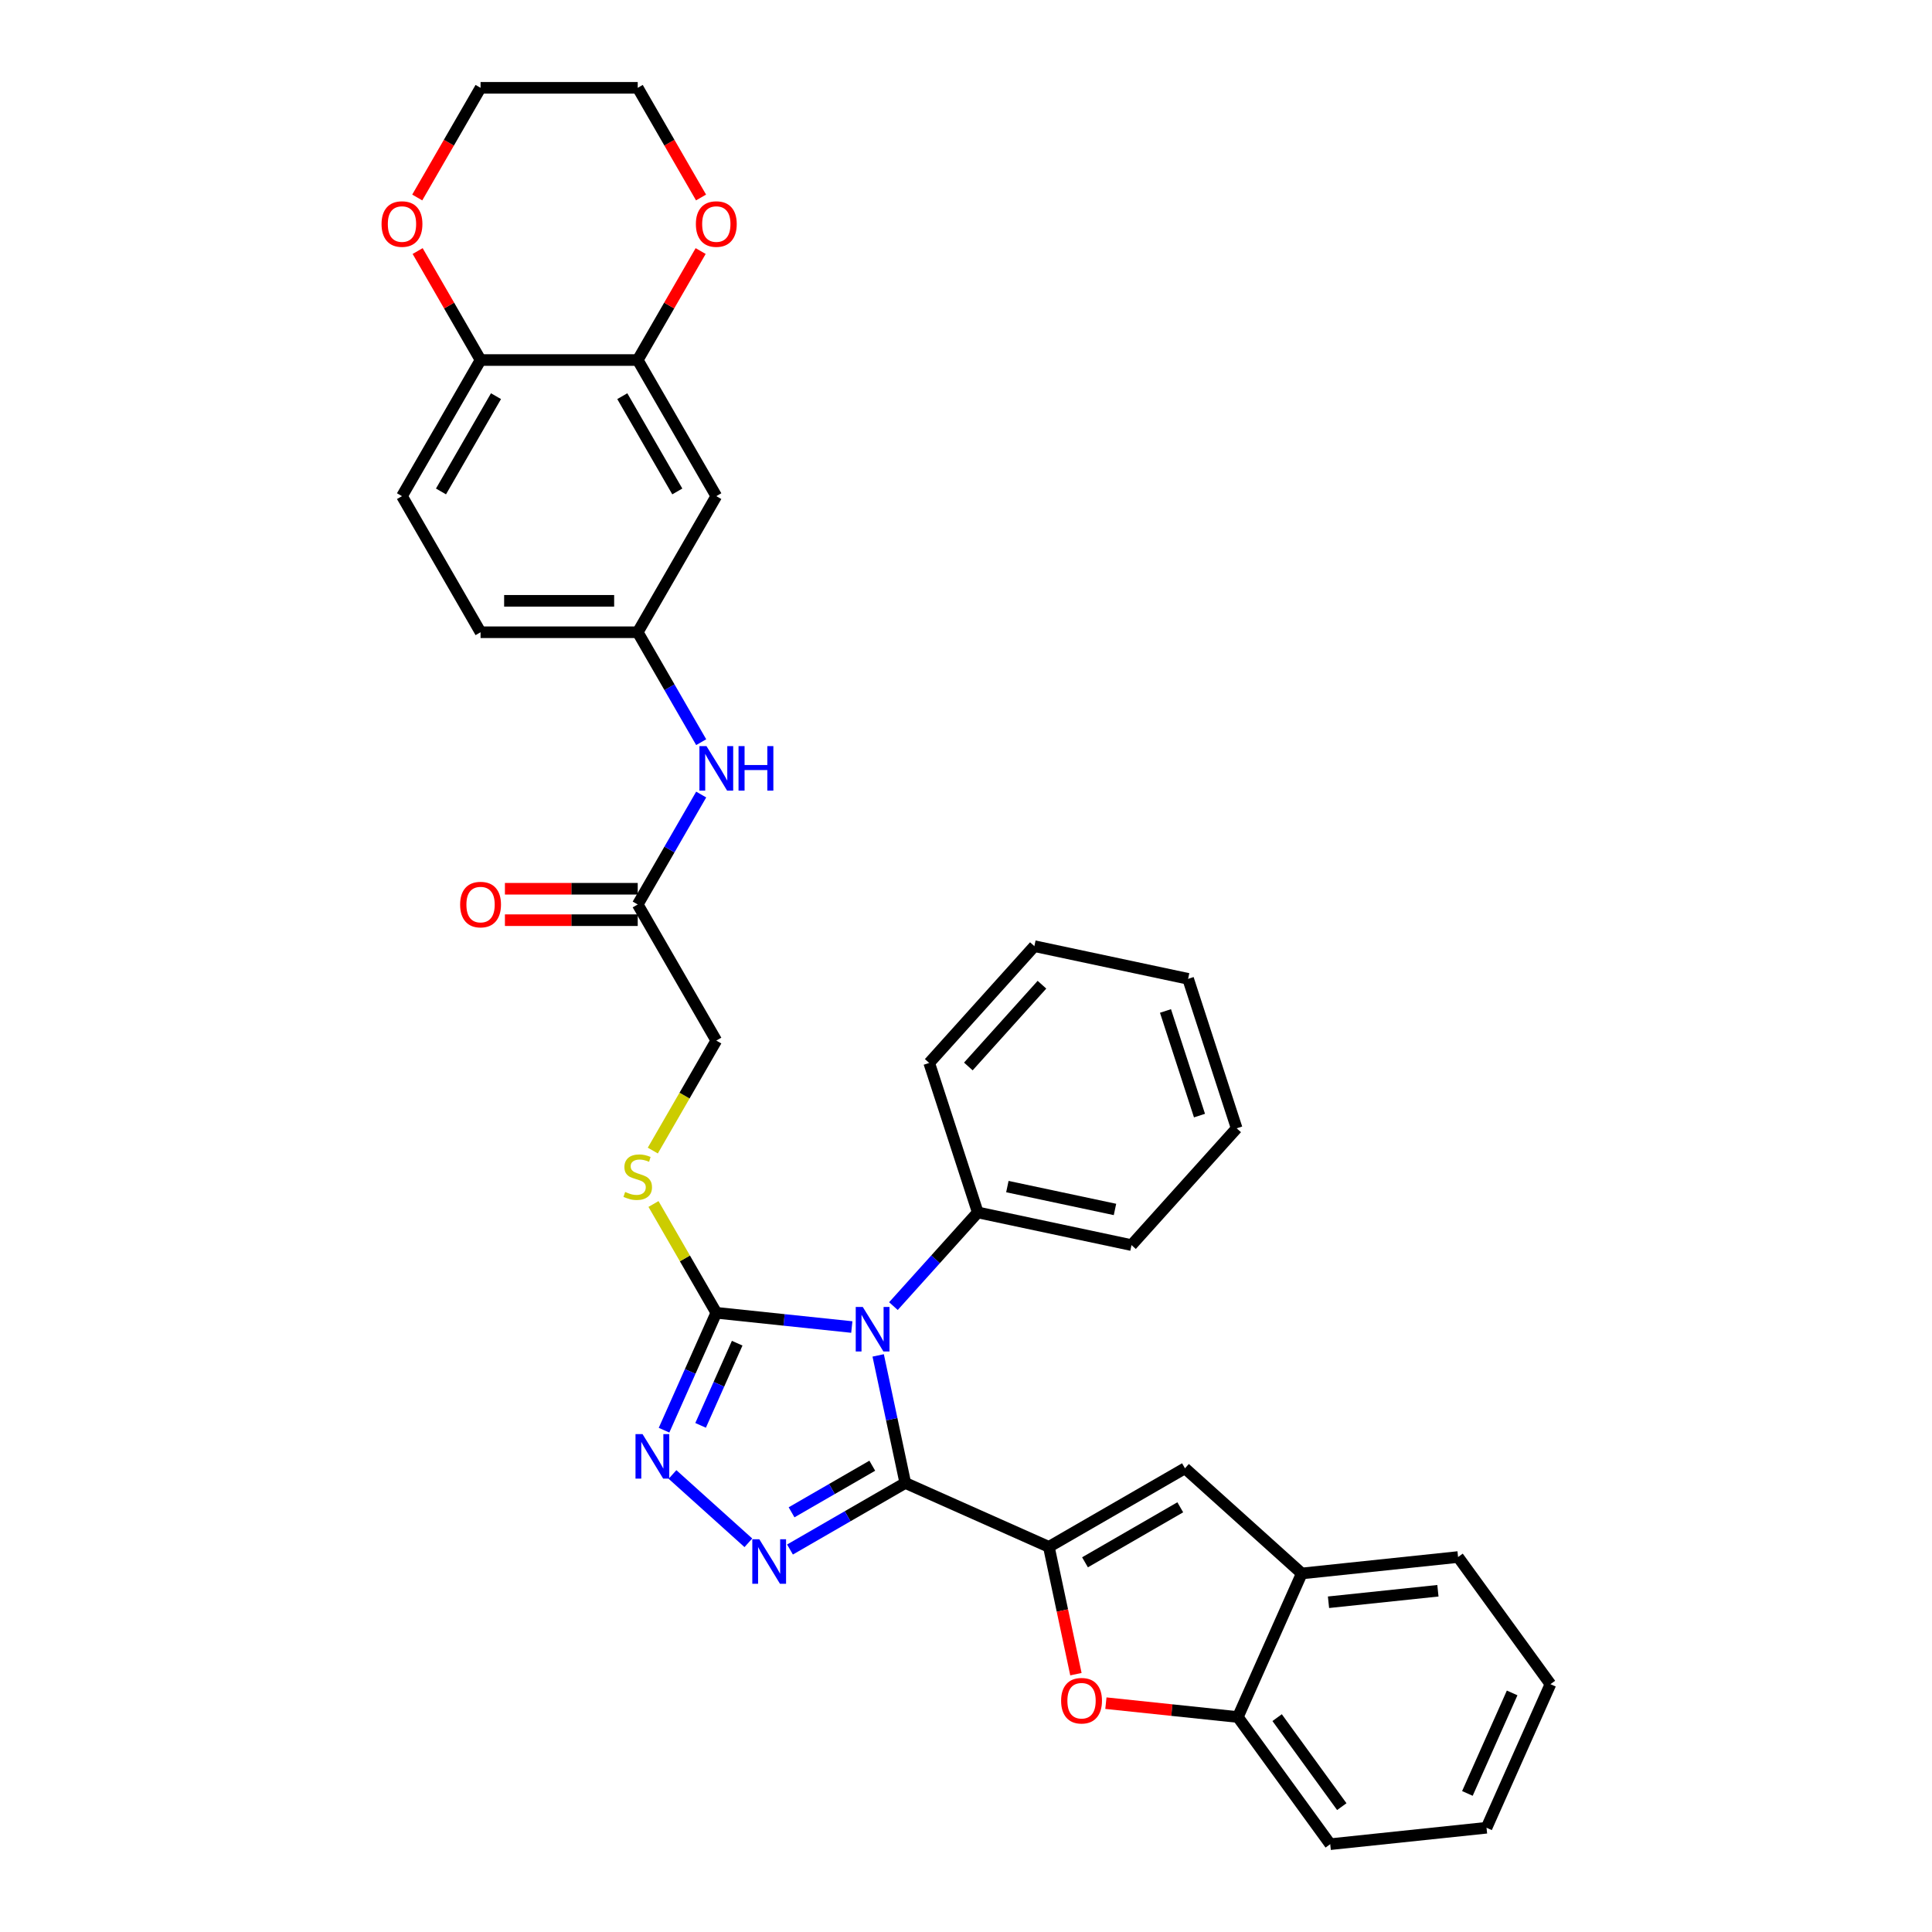 <?xml version='1.0' encoding='iso-8859-1'?>
<svg version='1.1' baseProfile='full'
              xmlns='http://www.w3.org/2000/svg'
                      xmlns:rdkit='http://www.rdkit.org/xml'
                      xmlns:xlink='http://www.w3.org/1999/xlink'
                  xml:space='preserve'
width='1000px' height='1000px' viewBox='0 0 1000 1000'>
<!-- END OF HEADER -->
<rect style='opacity:1.0;fill:#FFFFFF;stroke:none' width='1000' height='1000' x='0' y='0'> </rect>
<path class='bond-0' d='M 468.576,767.573 L 461.559,734.564' style='fill:none;fill-rule:evenodd;stroke:#000000;stroke-width:6px;stroke-linecap:butt;stroke-linejoin:miter;stroke-opacity:1' />
<path class='bond-0' d='M 461.559,734.564 L 454.543,701.555' style='fill:none;fill-rule:evenodd;stroke:#0000FF;stroke-width:6px;stroke-linecap:butt;stroke-linejoin:miter;stroke-opacity:1' />
<path class='bond-1' d='M 468.576,767.573 L 542.891,800.66' style='fill:none;fill-rule:evenodd;stroke:#000000;stroke-width:6px;stroke-linecap:butt;stroke-linejoin:miter;stroke-opacity:1' />
<path class='bond-2' d='M 468.576,767.573 L 438.736,784.801' style='fill:none;fill-rule:evenodd;stroke:#000000;stroke-width:6px;stroke-linecap:butt;stroke-linejoin:miter;stroke-opacity:1' />
<path class='bond-2' d='M 438.736,784.801 L 408.897,802.028' style='fill:none;fill-rule:evenodd;stroke:#0000FF;stroke-width:6px;stroke-linecap:butt;stroke-linejoin:miter;stroke-opacity:1' />
<path class='bond-2' d='M 451.489,758.651 L 430.601,770.711' style='fill:none;fill-rule:evenodd;stroke:#000000;stroke-width:6px;stroke-linecap:butt;stroke-linejoin:miter;stroke-opacity:1' />
<path class='bond-2' d='M 430.601,770.711 L 409.714,782.77' style='fill:none;fill-rule:evenodd;stroke:#0000FF;stroke-width:6px;stroke-linecap:butt;stroke-linejoin:miter;stroke-opacity:1' />
<path class='bond-3' d='M 440.892,686.87 L 405.826,683.185' style='fill:none;fill-rule:evenodd;stroke:#0000FF;stroke-width:6px;stroke-linecap:butt;stroke-linejoin:miter;stroke-opacity:1' />
<path class='bond-3' d='M 405.826,683.185 L 370.76,679.499' style='fill:none;fill-rule:evenodd;stroke:#000000;stroke-width:6px;stroke-linecap:butt;stroke-linejoin:miter;stroke-opacity:1' />
<path class='bond-11' d='M 462.433,676.041 L 484.264,651.795' style='fill:none;fill-rule:evenodd;stroke:#0000FF;stroke-width:6px;stroke-linecap:butt;stroke-linejoin:miter;stroke-opacity:1' />
<path class='bond-11' d='M 484.264,651.795 L 506.095,627.549' style='fill:none;fill-rule:evenodd;stroke:#000000;stroke-width:6px;stroke-linecap:butt;stroke-linejoin:miter;stroke-opacity:1' />
<path class='bond-5' d='M 542.891,800.66 L 549.893,833.604' style='fill:none;fill-rule:evenodd;stroke:#000000;stroke-width:6px;stroke-linecap:butt;stroke-linejoin:miter;stroke-opacity:1' />
<path class='bond-5' d='M 549.893,833.604 L 556.896,866.548' style='fill:none;fill-rule:evenodd;stroke:#FF0000;stroke-width:6px;stroke-linecap:butt;stroke-linejoin:miter;stroke-opacity:1' />
<path class='bond-6' d='M 542.891,800.66 L 613.34,759.986' style='fill:none;fill-rule:evenodd;stroke:#000000;stroke-width:6px;stroke-linecap:butt;stroke-linejoin:miter;stroke-opacity:1' />
<path class='bond-6' d='M 561.593,808.649 L 610.908,780.177' style='fill:none;fill-rule:evenodd;stroke:#000000;stroke-width:6px;stroke-linecap:butt;stroke-linejoin:miter;stroke-opacity:1' />
<path class='bond-4' d='M 387.356,798.549 L 348.081,763.186' style='fill:none;fill-rule:evenodd;stroke:#0000FF;stroke-width:6px;stroke-linecap:butt;stroke-linejoin:miter;stroke-opacity:1' />
<path class='bond-9' d='M 370.76,679.499 L 354.505,651.344' style='fill:none;fill-rule:evenodd;stroke:#000000;stroke-width:6px;stroke-linecap:butt;stroke-linejoin:miter;stroke-opacity:1' />
<path class='bond-9' d='M 354.505,651.344 L 338.249,623.188' style='fill:none;fill-rule:evenodd;stroke:#CCCC00;stroke-width:6px;stroke-linecap:butt;stroke-linejoin:miter;stroke-opacity:1' />
<path class='bond-34' d='M 370.76,679.499 L 357.234,709.881' style='fill:none;fill-rule:evenodd;stroke:#000000;stroke-width:6px;stroke-linecap:butt;stroke-linejoin:miter;stroke-opacity:1' />
<path class='bond-34' d='M 357.234,709.881 L 343.707,740.262' style='fill:none;fill-rule:evenodd;stroke:#0000FF;stroke-width:6px;stroke-linecap:butt;stroke-linejoin:miter;stroke-opacity:1' />
<path class='bond-34' d='M 381.565,695.231 L 372.097,716.498' style='fill:none;fill-rule:evenodd;stroke:#000000;stroke-width:6px;stroke-linecap:butt;stroke-linejoin:miter;stroke-opacity:1' />
<path class='bond-34' d='M 372.097,716.498 L 362.628,737.765' style='fill:none;fill-rule:evenodd;stroke:#0000FF;stroke-width:6px;stroke-linecap:butt;stroke-linejoin:miter;stroke-opacity:1' />
<path class='bond-7' d='M 572.413,881.556 L 606.56,885.145' style='fill:none;fill-rule:evenodd;stroke:#FF0000;stroke-width:6px;stroke-linecap:butt;stroke-linejoin:miter;stroke-opacity:1' />
<path class='bond-7' d='M 606.56,885.145 L 640.706,888.734' style='fill:none;fill-rule:evenodd;stroke:#000000;stroke-width:6px;stroke-linecap:butt;stroke-linejoin:miter;stroke-opacity:1' />
<path class='bond-8' d='M 613.34,759.986 L 673.794,814.418' style='fill:none;fill-rule:evenodd;stroke:#000000;stroke-width:6px;stroke-linecap:butt;stroke-linejoin:miter;stroke-opacity:1' />
<path class='bond-23' d='M 640.706,888.734 L 688.521,954.545' style='fill:none;fill-rule:evenodd;stroke:#000000;stroke-width:6px;stroke-linecap:butt;stroke-linejoin:miter;stroke-opacity:1' />
<path class='bond-23' d='M 661.041,889.042 L 694.512,935.111' style='fill:none;fill-rule:evenodd;stroke:#000000;stroke-width:6px;stroke-linecap:butt;stroke-linejoin:miter;stroke-opacity:1' />
<path class='bond-35' d='M 640.706,888.734 L 673.794,814.418' style='fill:none;fill-rule:evenodd;stroke:#000000;stroke-width:6px;stroke-linecap:butt;stroke-linejoin:miter;stroke-opacity:1' />
<path class='bond-24' d='M 673.794,814.418 L 754.696,805.915' style='fill:none;fill-rule:evenodd;stroke:#000000;stroke-width:6px;stroke-linecap:butt;stroke-linejoin:miter;stroke-opacity:1' />
<path class='bond-24' d='M 687.63,829.323 L 744.261,823.371' style='fill:none;fill-rule:evenodd;stroke:#000000;stroke-width:6px;stroke-linecap:butt;stroke-linejoin:miter;stroke-opacity:1' />
<path class='bond-20' d='M 337.892,595.53 L 354.326,567.065' style='fill:none;fill-rule:evenodd;stroke:#CCCC00;stroke-width:6px;stroke-linecap:butt;stroke-linejoin:miter;stroke-opacity:1' />
<path class='bond-20' d='M 354.326,567.065 L 370.76,538.6' style='fill:none;fill-rule:evenodd;stroke:#000000;stroke-width:6px;stroke-linecap:butt;stroke-linejoin:miter;stroke-opacity:1' />
<path class='bond-10' d='M 330.086,186.353 L 370.76,256.803' style='fill:none;fill-rule:evenodd;stroke:#000000;stroke-width:6px;stroke-linecap:butt;stroke-linejoin:miter;stroke-opacity:1' />
<path class='bond-10' d='M 322.097,205.056 L 350.569,254.37' style='fill:none;fill-rule:evenodd;stroke:#000000;stroke-width:6px;stroke-linecap:butt;stroke-linejoin:miter;stroke-opacity:1' />
<path class='bond-17' d='M 330.086,186.353 L 346.37,158.149' style='fill:none;fill-rule:evenodd;stroke:#000000;stroke-width:6px;stroke-linecap:butt;stroke-linejoin:miter;stroke-opacity:1' />
<path class='bond-17' d='M 346.37,158.149 L 362.654,129.945' style='fill:none;fill-rule:evenodd;stroke:#FF0000;stroke-width:6px;stroke-linecap:butt;stroke-linejoin:miter;stroke-opacity:1' />
<path class='bond-38' d='M 330.086,186.353 L 248.738,186.353' style='fill:none;fill-rule:evenodd;stroke:#000000;stroke-width:6px;stroke-linecap:butt;stroke-linejoin:miter;stroke-opacity:1' />
<path class='bond-27' d='M 506.095,627.549 L 585.665,644.462' style='fill:none;fill-rule:evenodd;stroke:#000000;stroke-width:6px;stroke-linecap:butt;stroke-linejoin:miter;stroke-opacity:1' />
<path class='bond-27' d='M 521.413,614.172 L 577.112,626.011' style='fill:none;fill-rule:evenodd;stroke:#000000;stroke-width:6px;stroke-linecap:butt;stroke-linejoin:miter;stroke-opacity:1' />
<path class='bond-28' d='M 506.095,627.549 L 480.957,550.183' style='fill:none;fill-rule:evenodd;stroke:#000000;stroke-width:6px;stroke-linecap:butt;stroke-linejoin:miter;stroke-opacity:1' />
<path class='bond-12' d='M 370.76,256.803 L 330.086,327.252' style='fill:none;fill-rule:evenodd;stroke:#000000;stroke-width:6px;stroke-linecap:butt;stroke-linejoin:miter;stroke-opacity:1' />
<path class='bond-13' d='M 330.086,468.151 L 370.76,538.6' style='fill:none;fill-rule:evenodd;stroke:#000000;stroke-width:6px;stroke-linecap:butt;stroke-linejoin:miter;stroke-opacity:1' />
<path class='bond-15' d='M 330.086,468.151 L 346.511,439.703' style='fill:none;fill-rule:evenodd;stroke:#000000;stroke-width:6px;stroke-linecap:butt;stroke-linejoin:miter;stroke-opacity:1' />
<path class='bond-15' d='M 346.511,439.703 L 362.936,411.254' style='fill:none;fill-rule:evenodd;stroke:#0000FF;stroke-width:6px;stroke-linecap:butt;stroke-linejoin:miter;stroke-opacity:1' />
<path class='bond-19' d='M 330.086,460.016 L 295.717,460.016' style='fill:none;fill-rule:evenodd;stroke:#000000;stroke-width:6px;stroke-linecap:butt;stroke-linejoin:miter;stroke-opacity:1' />
<path class='bond-19' d='M 295.717,460.016 L 261.347,460.016' style='fill:none;fill-rule:evenodd;stroke:#FF0000;stroke-width:6px;stroke-linecap:butt;stroke-linejoin:miter;stroke-opacity:1' />
<path class='bond-19' d='M 330.086,476.286 L 295.717,476.286' style='fill:none;fill-rule:evenodd;stroke:#000000;stroke-width:6px;stroke-linecap:butt;stroke-linejoin:miter;stroke-opacity:1' />
<path class='bond-19' d='M 295.717,476.286 L 261.347,476.286' style='fill:none;fill-rule:evenodd;stroke:#FF0000;stroke-width:6px;stroke-linecap:butt;stroke-linejoin:miter;stroke-opacity:1' />
<path class='bond-14' d='M 248.738,186.353 L 208.064,256.803' style='fill:none;fill-rule:evenodd;stroke:#000000;stroke-width:6px;stroke-linecap:butt;stroke-linejoin:miter;stroke-opacity:1' />
<path class='bond-14' d='M 256.727,205.056 L 228.255,254.37' style='fill:none;fill-rule:evenodd;stroke:#000000;stroke-width:6px;stroke-linecap:butt;stroke-linejoin:miter;stroke-opacity:1' />
<path class='bond-18' d='M 248.738,186.353 L 232.454,158.149' style='fill:none;fill-rule:evenodd;stroke:#000000;stroke-width:6px;stroke-linecap:butt;stroke-linejoin:miter;stroke-opacity:1' />
<path class='bond-18' d='M 232.454,158.149 L 216.171,129.945' style='fill:none;fill-rule:evenodd;stroke:#FF0000;stroke-width:6px;stroke-linecap:butt;stroke-linejoin:miter;stroke-opacity:1' />
<path class='bond-16' d='M 362.936,384.149 L 346.511,355.701' style='fill:none;fill-rule:evenodd;stroke:#0000FF;stroke-width:6px;stroke-linecap:butt;stroke-linejoin:miter;stroke-opacity:1' />
<path class='bond-16' d='M 346.511,355.701 L 330.086,327.252' style='fill:none;fill-rule:evenodd;stroke:#000000;stroke-width:6px;stroke-linecap:butt;stroke-linejoin:miter;stroke-opacity:1' />
<path class='bond-22' d='M 330.086,327.252 L 248.738,327.252' style='fill:none;fill-rule:evenodd;stroke:#000000;stroke-width:6px;stroke-linecap:butt;stroke-linejoin:miter;stroke-opacity:1' />
<path class='bond-22' d='M 317.884,310.983 L 260.94,310.983' style='fill:none;fill-rule:evenodd;stroke:#000000;stroke-width:6px;stroke-linecap:butt;stroke-linejoin:miter;stroke-opacity:1' />
<path class='bond-25' d='M 362.86,102.221 L 346.473,73.838' style='fill:none;fill-rule:evenodd;stroke:#FF0000;stroke-width:6px;stroke-linecap:butt;stroke-linejoin:miter;stroke-opacity:1' />
<path class='bond-25' d='M 346.473,73.838 L 330.086,45.455' style='fill:none;fill-rule:evenodd;stroke:#000000;stroke-width:6px;stroke-linecap:butt;stroke-linejoin:miter;stroke-opacity:1' />
<path class='bond-26' d='M 215.964,102.221 L 232.351,73.838' style='fill:none;fill-rule:evenodd;stroke:#FF0000;stroke-width:6px;stroke-linecap:butt;stroke-linejoin:miter;stroke-opacity:1' />
<path class='bond-26' d='M 232.351,73.838 L 248.738,45.455' style='fill:none;fill-rule:evenodd;stroke:#000000;stroke-width:6px;stroke-linecap:butt;stroke-linejoin:miter;stroke-opacity:1' />
<path class='bond-21' d='M 208.064,256.803 L 248.738,327.252' style='fill:none;fill-rule:evenodd;stroke:#000000;stroke-width:6px;stroke-linecap:butt;stroke-linejoin:miter;stroke-opacity:1' />
<path class='bond-29' d='M 688.521,954.545 L 769.424,946.042' style='fill:none;fill-rule:evenodd;stroke:#000000;stroke-width:6px;stroke-linecap:butt;stroke-linejoin:miter;stroke-opacity:1' />
<path class='bond-30' d='M 754.696,805.915 L 802.511,871.727' style='fill:none;fill-rule:evenodd;stroke:#000000;stroke-width:6px;stroke-linecap:butt;stroke-linejoin:miter;stroke-opacity:1' />
<path class='bond-39' d='M 330.086,45.455 L 248.738,45.455' style='fill:none;fill-rule:evenodd;stroke:#000000;stroke-width:6px;stroke-linecap:butt;stroke-linejoin:miter;stroke-opacity:1' />
<path class='bond-32' d='M 585.665,644.462 L 640.098,584.009' style='fill:none;fill-rule:evenodd;stroke:#000000;stroke-width:6px;stroke-linecap:butt;stroke-linejoin:miter;stroke-opacity:1' />
<path class='bond-31' d='M 480.957,550.183 L 535.389,489.729' style='fill:none;fill-rule:evenodd;stroke:#000000;stroke-width:6px;stroke-linecap:butt;stroke-linejoin:miter;stroke-opacity:1' />
<path class='bond-31' d='M 501.213,552.001 L 539.315,509.684' style='fill:none;fill-rule:evenodd;stroke:#000000;stroke-width:6px;stroke-linecap:butt;stroke-linejoin:miter;stroke-opacity:1' />
<path class='bond-36' d='M 769.424,946.042 L 802.511,871.727' style='fill:none;fill-rule:evenodd;stroke:#000000;stroke-width:6px;stroke-linecap:butt;stroke-linejoin:miter;stroke-opacity:1' />
<path class='bond-36' d='M 759.524,928.278 L 782.685,876.257' style='fill:none;fill-rule:evenodd;stroke:#000000;stroke-width:6px;stroke-linecap:butt;stroke-linejoin:miter;stroke-opacity:1' />
<path class='bond-33' d='M 535.389,489.729 L 614.96,506.643' style='fill:none;fill-rule:evenodd;stroke:#000000;stroke-width:6px;stroke-linecap:butt;stroke-linejoin:miter;stroke-opacity:1' />
<path class='bond-37' d='M 640.098,584.009 L 614.96,506.643' style='fill:none;fill-rule:evenodd;stroke:#000000;stroke-width:6px;stroke-linecap:butt;stroke-linejoin:miter;stroke-opacity:1' />
<path class='bond-37' d='M 620.854,577.432 L 603.257,523.275' style='fill:none;fill-rule:evenodd;stroke:#000000;stroke-width:6px;stroke-linecap:butt;stroke-linejoin:miter;stroke-opacity:1' />
<path  class='atom-1' d='M 446.57 676.484
L 454.119 688.686
Q 454.868 689.89, 456.072 692.07
Q 457.276 694.25, 457.341 694.38
L 457.341 676.484
L 460.399 676.484
L 460.399 699.521
L 457.243 699.521
L 449.141 686.18
Q 448.197 684.618, 447.188 682.829
Q 446.212 681.039, 445.919 680.486
L 445.919 699.521
L 442.926 699.521
L 442.926 676.484
L 446.57 676.484
' fill='#0000FF'/>
<path  class='atom-3' d='M 393.034 796.728
L 400.583 808.93
Q 401.331 810.134, 402.535 812.314
Q 403.739 814.494, 403.804 814.625
L 403.804 796.728
L 406.863 796.728
L 406.863 819.766
L 403.707 819.766
L 395.605 806.425
Q 394.661 804.863, 393.652 803.073
Q 392.676 801.283, 392.383 800.73
L 392.383 819.766
L 389.39 819.766
L 389.39 796.728
L 393.034 796.728
' fill='#0000FF'/>
<path  class='atom-5' d='M 332.581 742.296
L 340.13 754.498
Q 340.878 755.702, 342.082 757.882
Q 343.286 760.062, 343.351 760.192
L 343.351 742.296
L 346.41 742.296
L 346.41 765.333
L 343.253 765.333
L 335.151 751.992
Q 334.208 750.43, 333.199 748.641
Q 332.223 746.851, 331.93 746.298
L 331.93 765.333
L 328.936 765.333
L 328.936 742.296
L 332.581 742.296
' fill='#0000FF'/>
<path  class='atom-6' d='M 549.229 880.295
Q 549.229 874.764, 551.962 871.673
Q 554.695 868.581, 559.804 868.581
Q 564.913 868.581, 567.646 871.673
Q 570.379 874.764, 570.379 880.295
Q 570.379 885.892, 567.613 889.081
Q 564.848 892.237, 559.804 892.237
Q 554.728 892.237, 551.962 889.081
Q 549.229 885.925, 549.229 880.295
M 559.804 889.634
Q 563.318 889.634, 565.205 887.291
Q 567.125 884.916, 567.125 880.295
Q 567.125 875.773, 565.205 873.495
Q 563.318 871.184, 559.804 871.184
Q 556.29 871.184, 554.37 873.462
Q 552.483 875.74, 552.483 880.295
Q 552.483 884.949, 554.37 887.291
Q 556.29 889.634, 559.804 889.634
' fill='#FF0000'/>
<path  class='atom-10' d='M 323.578 616.957
Q 323.839 617.055, 324.912 617.51
Q 325.986 617.966, 327.158 618.258
Q 328.362 618.519, 329.533 618.519
Q 331.713 618.519, 332.982 617.478
Q 334.251 616.404, 334.251 614.549
Q 334.251 613.28, 333.6 612.499
Q 332.982 611.718, 332.006 611.295
Q 331.03 610.872, 329.403 610.384
Q 327.353 609.766, 326.116 609.18
Q 324.912 608.594, 324.034 607.358
Q 323.188 606.121, 323.188 604.039
Q 323.188 601.143, 325.14 599.353
Q 327.125 597.564, 331.03 597.564
Q 333.698 597.564, 336.724 598.833
L 335.976 601.338
Q 333.21 600.199, 331.127 600.199
Q 328.882 600.199, 327.646 601.143
Q 326.409 602.054, 326.442 603.648
Q 326.442 604.885, 327.06 605.633
Q 327.711 606.382, 328.622 606.805
Q 329.566 607.228, 331.127 607.716
Q 333.21 608.367, 334.446 609.017
Q 335.683 609.668, 336.561 611.002
Q 337.473 612.304, 337.473 614.549
Q 337.473 617.738, 335.325 619.462
Q 333.21 621.154, 329.663 621.154
Q 327.613 621.154, 326.051 620.699
Q 324.522 620.276, 322.7 619.528
L 323.578 616.957
' fill='#CCCC00'/>
<path  class='atom-16' d='M 365.668 386.183
L 373.217 398.385
Q 373.965 399.589, 375.169 401.769
Q 376.373 403.949, 376.438 404.079
L 376.438 386.183
L 379.497 386.183
L 379.497 409.221
L 376.341 409.221
L 368.238 395.879
Q 367.295 394.318, 366.286 392.528
Q 365.31 390.738, 365.017 390.185
L 365.017 409.221
L 362.023 409.221
L 362.023 386.183
L 365.668 386.183
' fill='#0000FF'/>
<path  class='atom-16' d='M 382.263 386.183
L 385.387 386.183
L 385.387 395.977
L 397.166 395.977
L 397.166 386.183
L 400.289 386.183
L 400.289 409.221
L 397.166 409.221
L 397.166 398.58
L 385.387 398.58
L 385.387 409.221
L 382.263 409.221
L 382.263 386.183
' fill='#0000FF'/>
<path  class='atom-18' d='M 360.185 115.969
Q 360.185 110.437, 362.918 107.346
Q 365.652 104.255, 370.76 104.255
Q 375.869 104.255, 378.602 107.346
Q 381.335 110.437, 381.335 115.969
Q 381.335 121.566, 378.57 124.755
Q 375.804 127.911, 370.76 127.911
Q 365.684 127.911, 362.918 124.755
Q 360.185 121.598, 360.185 115.969
M 370.76 125.308
Q 374.274 125.308, 376.162 122.965
Q 378.081 120.59, 378.081 115.969
Q 378.081 111.446, 376.162 109.168
Q 374.274 106.858, 370.76 106.858
Q 367.246 106.858, 365.326 109.136
Q 363.439 111.414, 363.439 115.969
Q 363.439 120.622, 365.326 122.965
Q 367.246 125.308, 370.76 125.308
' fill='#FF0000'/>
<path  class='atom-19' d='M 197.489 115.969
Q 197.489 110.437, 200.222 107.346
Q 202.956 104.255, 208.064 104.255
Q 213.173 104.255, 215.906 107.346
Q 218.639 110.437, 218.639 115.969
Q 218.639 121.566, 215.874 124.755
Q 213.108 127.911, 208.064 127.911
Q 202.988 127.911, 200.222 124.755
Q 197.489 121.598, 197.489 115.969
M 208.064 125.308
Q 211.578 125.308, 213.466 122.965
Q 215.386 120.59, 215.386 115.969
Q 215.386 111.446, 213.466 109.168
Q 211.578 106.858, 208.064 106.858
Q 204.55 106.858, 202.63 109.136
Q 200.743 111.414, 200.743 115.969
Q 200.743 120.622, 202.63 122.965
Q 204.55 125.308, 208.064 125.308
' fill='#FF0000'/>
<path  class='atom-20' d='M 238.163 468.216
Q 238.163 462.684, 240.896 459.593
Q 243.63 456.502, 248.738 456.502
Q 253.847 456.502, 256.58 459.593
Q 259.313 462.684, 259.313 468.216
Q 259.313 473.813, 256.548 477.002
Q 253.782 480.158, 248.738 480.158
Q 243.662 480.158, 240.896 477.002
Q 238.163 473.845, 238.163 468.216
M 248.738 477.555
Q 252.252 477.555, 254.14 475.212
Q 256.06 472.837, 256.06 468.216
Q 256.06 463.693, 254.14 461.415
Q 252.252 459.105, 248.738 459.105
Q 245.224 459.105, 243.304 461.383
Q 241.417 463.661, 241.417 468.216
Q 241.417 472.869, 243.304 475.212
Q 245.224 477.555, 248.738 477.555
' fill='#FF0000'/>
</svg>
